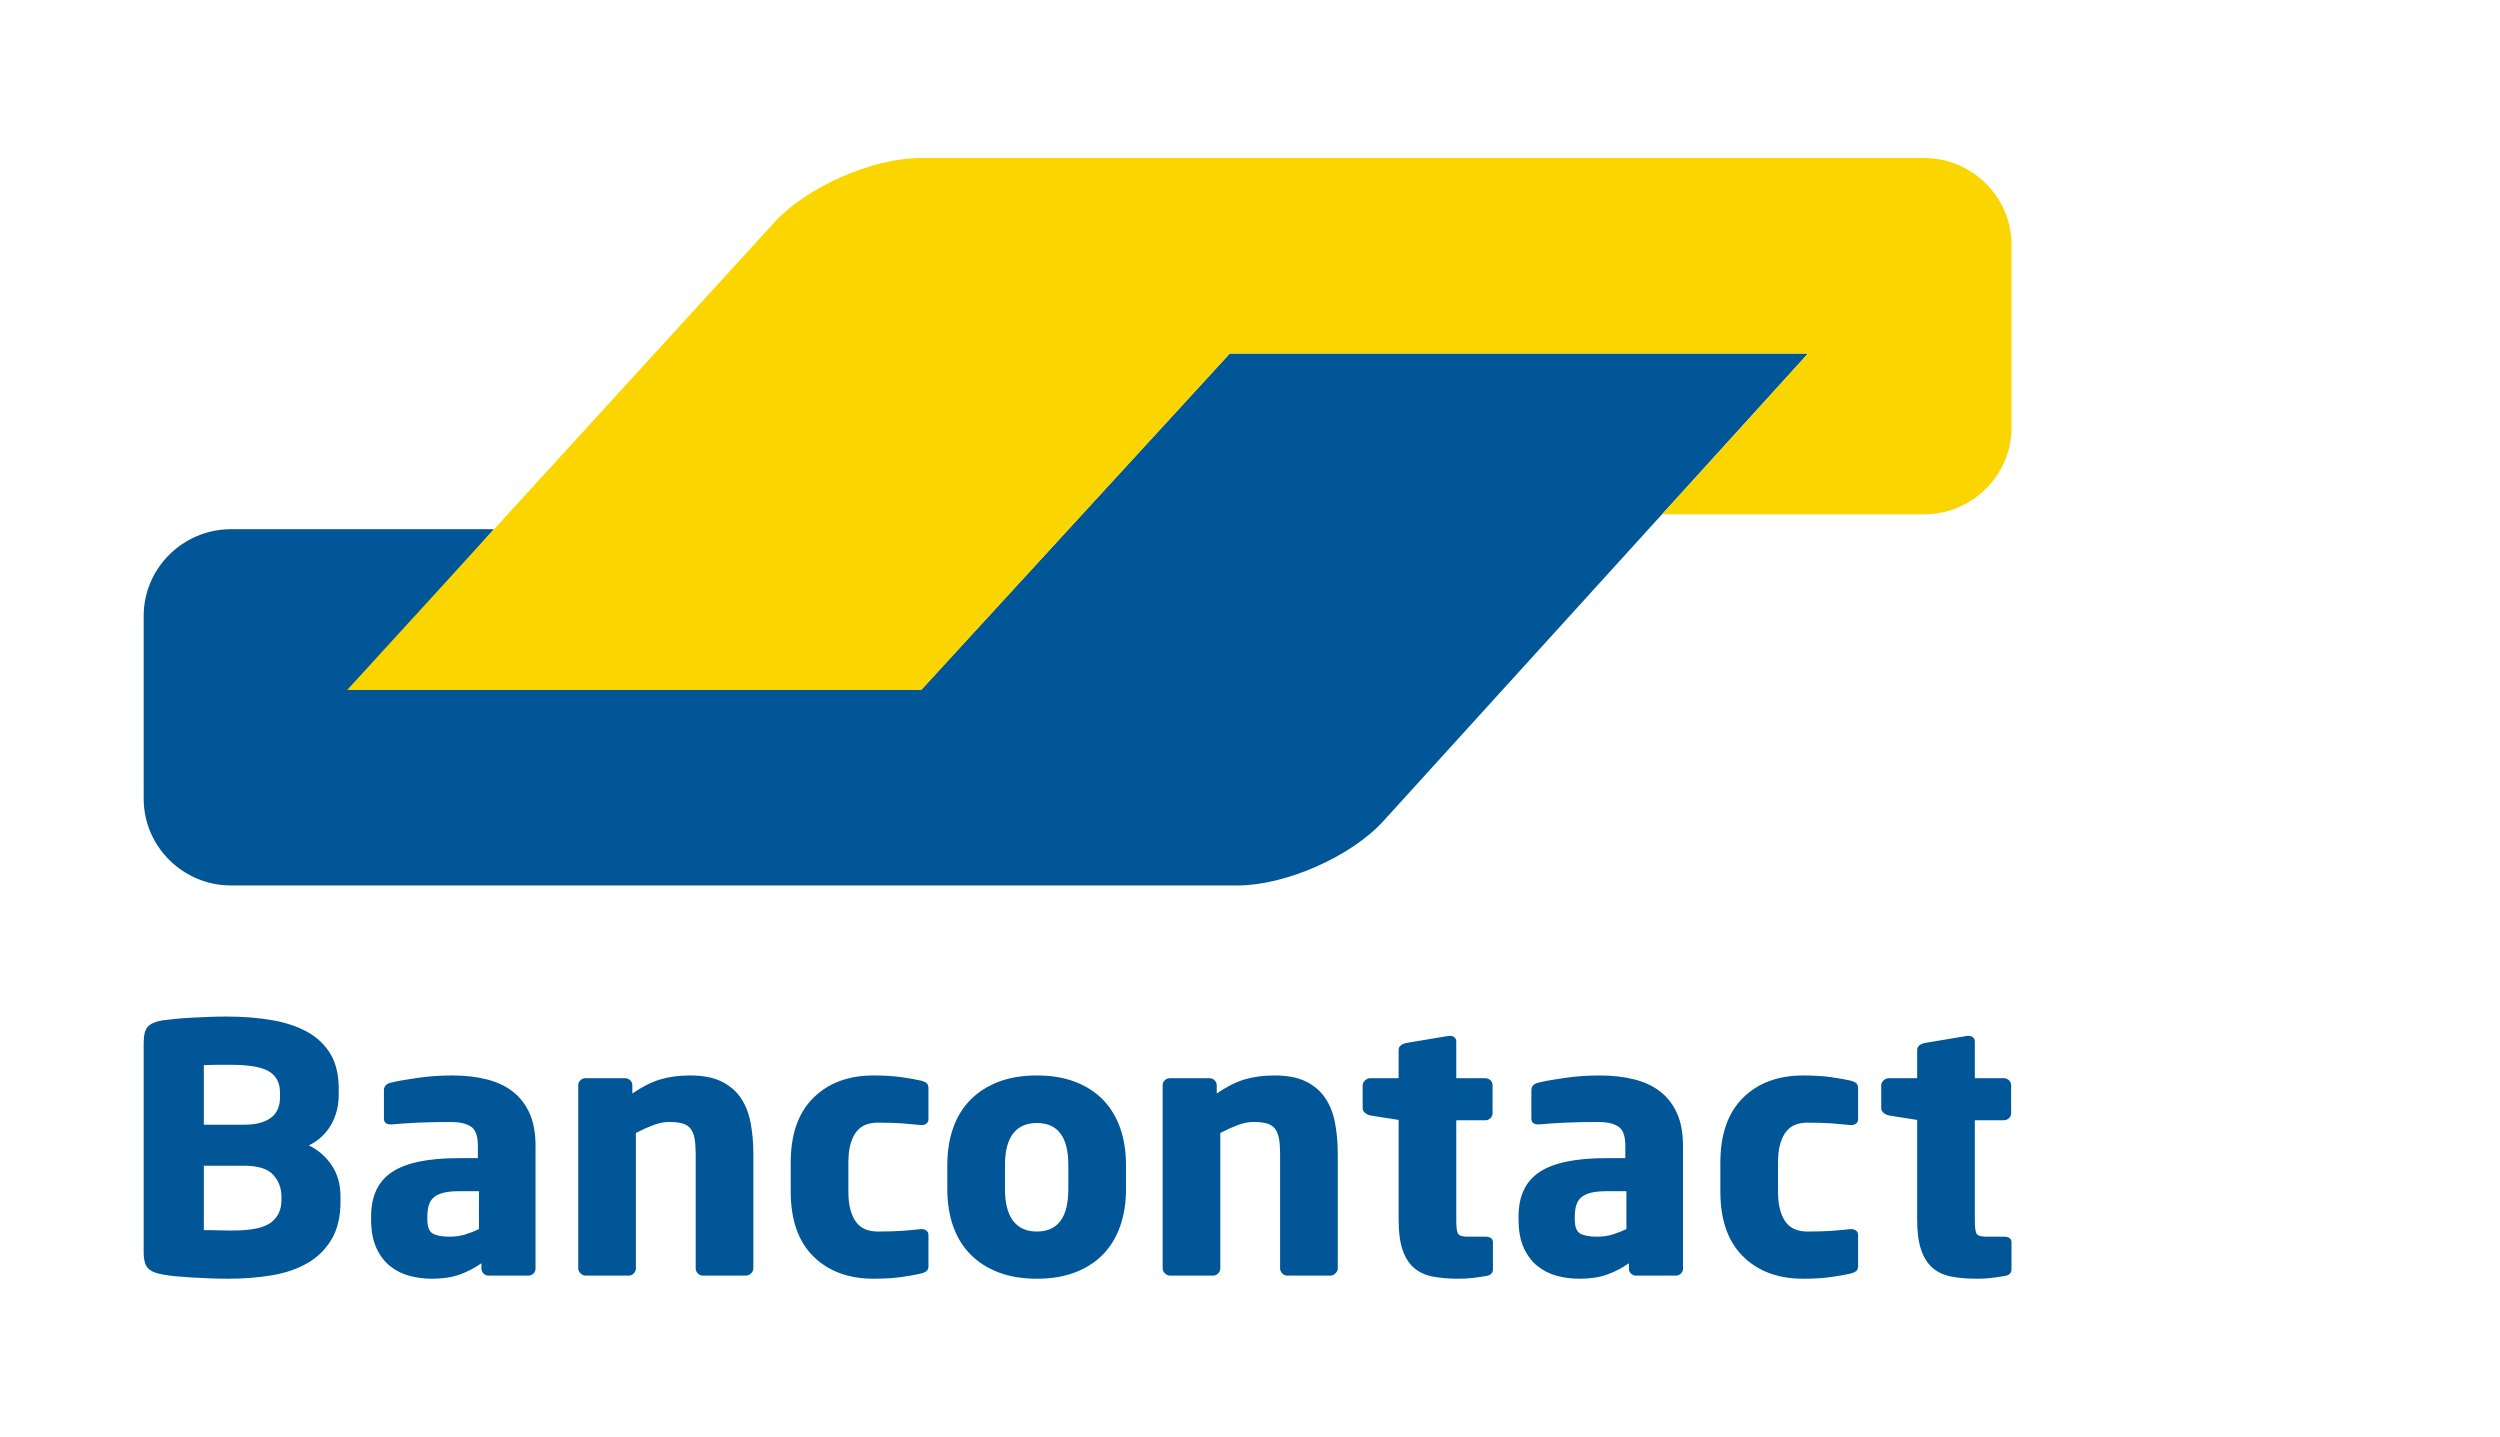 <svg width="174" height="100" viewBox="0 0 174 100" fill="none" xmlns="http://www.w3.org/2000/svg">
<g clip-path="url(#clip0_683_488)">
<g clip-path="url(#clip1_683_488)">
<path fill-rule="evenodd" clip-rule="evenodd" d="M125.836 24.608H119.758H91.669H85.591L81.498 29.069L68.216 43.543L64.123 48.004H58.045H30.489H24.41L28.44 43.487L30.347 41.349L34.377 36.832H28.299H20.466H16.078C12.736 36.832 10 39.547 10 42.865V54.516V55.595C10 58.913 12.736 61.628 16.078 61.628H17.786H81.561H86.134C89.477 61.628 94.043 59.612 96.282 57.147L106.879 45.48L125.836 24.608Z" fill="#005697"/>
<path fill-rule="evenodd" clip-rule="evenodd" d="M133.921 11C137.264 11 140 13.715 140 17.034V29.763C140 33.081 137.264 35.797 133.921 35.797H130.623H121.761H115.682L119.75 31.314L121.767 29.091L125.835 24.608H85.591L64.123 48.021H24.164L52.821 16.656L53.905 15.469C56.151 13.011 60.724 11 64.067 11H65.479H133.921Z" fill="#FBD500"/>
<path fill-rule="evenodd" clip-rule="evenodd" d="M23.698 83.268C23.698 82.437 23.496 81.718 23.091 81.111C22.687 80.503 22.154 80.039 21.494 79.72C22.154 79.4 22.666 78.928 23.03 78.305C23.393 77.681 23.575 76.978 23.575 76.195V75.763C23.575 74.804 23.385 74.005 23.005 73.366C22.625 72.726 22.092 72.214 21.407 71.831C20.722 71.447 19.9 71.172 18.942 71.004C17.984 70.836 16.919 70.752 15.747 70.752C15.351 70.752 14.938 70.76 14.509 70.776C14.079 70.791 13.662 70.812 13.258 70.836C12.853 70.859 12.481 70.888 12.143 70.92C11.804 70.952 11.527 70.984 11.313 71.015C10.834 71.096 10.495 71.24 10.297 71.447C10.099 71.655 10 72.031 10 72.574V87.153C10 87.697 10.103 88.072 10.31 88.28C10.516 88.488 10.867 88.631 11.363 88.711C11.61 88.759 11.907 88.799 12.254 88.831C12.601 88.863 12.976 88.891 13.381 88.915C13.786 88.939 14.203 88.959 14.632 88.975C15.062 88.99 15.482 88.999 15.895 88.999C16.969 88.999 17.98 88.919 18.93 88.759C19.879 88.6 20.705 88.316 21.407 87.908C22.109 87.5 22.666 86.949 23.079 86.254C23.492 85.558 23.698 84.683 23.698 83.628V83.268ZM19.487 76.387C19.487 76.643 19.446 76.887 19.363 77.118C19.28 77.35 19.145 77.549 18.955 77.718C18.765 77.886 18.509 78.022 18.187 78.125C17.865 78.229 17.456 78.281 16.96 78.281H14.187V74.133C14.269 74.133 14.397 74.13 14.57 74.122C14.744 74.114 14.925 74.11 15.115 74.11H15.66H16.069C17.34 74.11 18.228 74.266 18.732 74.578C19.235 74.89 19.487 75.373 19.487 76.028L19.487 76.387ZM19.587 83.532C19.587 84.204 19.343 84.723 18.856 85.091C18.369 85.459 17.489 85.643 16.217 85.643H15.809C15.619 85.643 15.421 85.64 15.214 85.63C15.008 85.622 14.81 85.616 14.62 85.616H14.187V81.133H16.961C17.951 81.133 18.637 81.345 19.017 81.768C19.396 82.192 19.587 82.691 19.587 83.267V83.532ZM37.273 79.744C37.273 78.865 37.137 78.117 36.864 77.502C36.592 76.887 36.208 76.383 35.712 75.991C35.217 75.6 34.61 75.312 33.892 75.128C33.173 74.945 32.368 74.852 31.477 74.852C30.651 74.852 29.846 74.909 29.062 75.021C28.277 75.132 27.653 75.244 27.191 75.356C26.878 75.436 26.721 75.612 26.721 75.883V77.825C26.721 77.986 26.762 78.098 26.845 78.161C26.927 78.225 27.034 78.257 27.167 78.257H27.29C27.489 78.24 27.736 78.221 28.033 78.197C28.331 78.173 28.665 78.154 29.037 78.137C29.408 78.122 29.796 78.109 30.201 78.101C30.605 78.094 31.006 78.09 31.403 78.09C31.98 78.09 32.434 78.194 32.765 78.402C33.095 78.61 33.26 79.057 33.26 79.744V80.608H31.923C29.792 80.608 28.244 80.931 27.278 81.579C26.312 82.226 25.829 83.253 25.829 84.66V84.876C25.829 85.659 25.949 86.314 26.188 86.841C26.427 87.369 26.745 87.793 27.141 88.113C27.538 88.432 27.988 88.66 28.492 88.796C28.995 88.932 29.52 89 30.065 89C30.808 89 31.448 88.904 31.984 88.712C32.521 88.52 33.029 88.257 33.508 87.921V88.304C33.508 88.432 33.557 88.544 33.657 88.64C33.756 88.736 33.871 88.784 34.003 88.784H36.778C36.91 88.784 37.025 88.736 37.125 88.64C37.224 88.544 37.273 88.432 37.273 88.304L37.273 79.744ZM33.334 85.546C33.037 85.69 32.719 85.814 32.381 85.918C32.042 86.022 31.683 86.074 31.303 86.074C30.774 86.074 30.383 86.002 30.126 85.858C29.87 85.714 29.743 85.386 29.743 84.876V84.659C29.743 84.371 29.775 84.116 29.842 83.892C29.908 83.668 30.024 83.484 30.189 83.341C30.353 83.197 30.576 83.089 30.857 83.016C31.138 82.945 31.493 82.909 31.923 82.909H33.335L33.334 85.546ZM52.433 88.28V80.295C52.433 79.545 52.371 78.837 52.247 78.173C52.123 77.511 51.901 76.935 51.579 76.447C51.257 75.959 50.811 75.571 50.241 75.284C49.671 74.996 48.94 74.852 48.048 74.852C47.256 74.852 46.554 74.945 45.943 75.13C45.332 75.315 44.688 75.641 44.011 76.109V75.528C44.011 75.399 43.961 75.286 43.862 75.189C43.763 75.093 43.647 75.044 43.515 75.044H40.741C40.608 75.044 40.493 75.092 40.394 75.188C40.295 75.284 40.246 75.396 40.246 75.523V88.28C40.246 88.408 40.299 88.524 40.407 88.627C40.514 88.731 40.633 88.783 40.766 88.783H43.763C43.895 88.783 44.011 88.731 44.11 88.628C44.209 88.524 44.258 88.409 44.258 88.281V78.855C44.688 78.632 45.092 78.448 45.472 78.305C45.852 78.161 46.223 78.089 46.587 78.089C46.967 78.089 47.276 78.125 47.516 78.197C47.755 78.269 47.941 78.392 48.073 78.569C48.205 78.744 48.296 78.975 48.346 79.261C48.395 79.549 48.42 79.9 48.42 80.314V88.281C48.42 88.409 48.47 88.524 48.569 88.628C48.668 88.731 48.783 88.783 48.916 88.783H51.913C52.045 88.783 52.164 88.731 52.272 88.627C52.38 88.524 52.433 88.408 52.433 88.28ZM64.621 88.088V85.955C64.621 85.826 64.575 85.727 64.484 85.654C64.394 85.582 64.282 85.546 64.15 85.546H64.1C63.638 85.594 63.196 85.635 62.775 85.666C62.354 85.698 61.788 85.714 61.078 85.714C60.797 85.714 60.533 85.67 60.285 85.582C60.038 85.494 59.823 85.343 59.641 85.127C59.459 84.911 59.315 84.623 59.208 84.264C59.1 83.904 59.047 83.46 59.047 82.933V80.919C59.047 80.391 59.1 79.947 59.208 79.588C59.315 79.228 59.459 78.941 59.641 78.725C59.823 78.509 60.038 78.357 60.285 78.269C60.533 78.181 60.797 78.137 61.078 78.137C61.788 78.137 62.354 78.154 62.775 78.185C63.196 78.217 63.638 78.258 64.1 78.305H64.15C64.282 78.305 64.393 78.269 64.484 78.198C64.575 78.125 64.621 78.026 64.621 77.898V75.764C64.621 75.588 64.579 75.464 64.497 75.392C64.414 75.32 64.282 75.26 64.1 75.212C63.753 75.132 63.303 75.053 62.75 74.972C62.197 74.892 61.549 74.853 60.806 74.853C59.055 74.853 57.655 75.372 56.607 76.412C55.558 77.45 55.034 78.953 55.034 80.919V82.933C55.034 84.899 55.558 86.402 56.607 87.441C57.655 88.48 59.055 88.999 60.806 88.999C61.549 88.999 62.197 88.959 62.75 88.88C63.303 88.799 63.753 88.72 64.1 88.64C64.282 88.592 64.414 88.532 64.497 88.46C64.579 88.388 64.621 88.264 64.621 88.088ZM78.369 81.087C78.369 80.127 78.232 79.264 77.959 78.497C77.686 77.73 77.289 77.079 76.768 76.543C76.247 76.007 75.601 75.592 74.832 75.296C74.063 75.001 73.173 74.852 72.164 74.852C71.154 74.852 70.265 75.001 69.496 75.296C68.726 75.592 68.076 76.007 67.547 76.543C67.017 77.079 66.616 77.73 66.343 78.497C66.07 79.264 65.933 80.127 65.933 81.087V82.765C65.933 83.724 66.07 84.587 66.343 85.355C66.616 86.122 67.017 86.773 67.547 87.309C68.076 87.845 68.726 88.26 69.496 88.556C70.265 88.851 71.154 88.999 72.164 88.999C73.173 88.999 74.063 88.851 74.832 88.556C75.601 88.26 76.247 87.845 76.768 87.309C77.289 86.773 77.686 86.122 77.959 85.355C78.232 84.587 78.369 83.724 78.369 82.765V81.087ZM74.356 82.765C74.356 84.731 73.625 85.714 72.164 85.714C71.441 85.714 70.891 85.467 70.513 84.971C70.135 84.475 69.947 83.74 69.947 82.765V81.087C69.947 80.112 70.135 79.38 70.513 78.892C70.891 78.405 71.441 78.161 72.164 78.161C73.625 78.161 74.356 79.136 74.356 81.087V82.765ZM93.108 88.28V80.295C93.108 79.545 93.045 78.837 92.922 78.173C92.798 77.511 92.575 76.935 92.252 76.447C91.93 75.959 91.485 75.571 90.915 75.284C90.346 74.996 89.615 74.852 88.723 74.852C87.93 74.852 87.228 74.945 86.617 75.13C86.006 75.315 85.362 75.641 84.685 76.109V75.528C84.685 75.399 84.636 75.286 84.536 75.189C84.438 75.093 84.322 75.044 84.19 75.044H81.415C81.283 75.044 81.168 75.092 81.069 75.188C80.97 75.284 80.92 75.396 80.92 75.523V88.28C80.92 88.408 80.973 88.524 81.081 88.627C81.188 88.731 81.308 88.783 81.441 88.783H84.438C84.569 88.783 84.685 88.731 84.784 88.628C84.883 88.524 84.933 88.409 84.933 88.281V78.855C85.362 78.632 85.767 78.448 86.147 78.305C86.527 78.161 86.898 78.089 87.262 78.089C87.641 78.089 87.951 78.125 88.19 78.197C88.429 78.269 88.616 78.392 88.748 78.569C88.88 78.744 88.971 78.975 89.02 79.261C89.07 79.549 89.095 79.9 89.095 80.314V88.281C89.095 88.409 89.144 88.524 89.243 88.628C89.343 88.731 89.458 88.783 89.59 88.783H92.587C92.72 88.783 92.839 88.731 92.947 88.627C93.054 88.524 93.108 88.408 93.108 88.28ZM103.908 88.334V86.478C103.908 86.209 103.735 86.074 103.388 86.074H102.174C101.794 86.074 101.563 86.006 101.481 85.87C101.398 85.734 101.357 85.426 101.357 84.947V77.969H103.388C103.52 77.969 103.635 77.921 103.735 77.824C103.834 77.728 103.883 77.615 103.883 77.486V75.528C103.883 75.399 103.834 75.286 103.735 75.189C103.635 75.092 103.52 75.044 103.388 75.044H101.357V72.502C101.357 72.375 101.316 72.275 101.234 72.203C101.152 72.131 101.045 72.096 100.913 72.096H100.84L97.837 72.598C97.705 72.631 97.589 72.686 97.491 72.766C97.393 72.846 97.344 72.95 97.344 73.078V75.044H95.362C95.23 75.044 95.11 75.097 95.003 75.2C94.895 75.304 94.842 75.42 94.842 75.547V77.13C94.842 77.258 94.895 77.366 95.003 77.454C95.11 77.542 95.23 77.602 95.362 77.634L97.344 77.946V84.899C97.344 85.747 97.434 86.438 97.614 86.973C97.795 87.509 98.058 87.928 98.402 88.232C98.747 88.536 99.178 88.739 99.695 88.844C100.212 88.947 100.807 88.999 101.481 88.999C101.844 88.999 102.166 88.984 102.447 88.951C102.727 88.92 103.058 88.872 103.438 88.809C103.752 88.762 103.908 88.603 103.908 88.334ZM117.135 79.744C117.135 78.865 117 78.117 116.727 77.502C116.454 76.887 116.071 76.383 115.575 75.991C115.08 75.6 114.473 75.312 113.754 75.128C113.036 74.945 112.231 74.852 111.339 74.852C110.513 74.852 109.708 74.909 108.924 75.021C108.139 75.132 107.516 75.244 107.054 75.356C106.739 75.436 106.583 75.612 106.583 75.883V77.825C106.583 77.986 106.624 78.098 106.707 78.161C106.79 78.225 106.897 78.257 107.029 78.257H107.153C107.351 78.24 107.599 78.221 107.896 78.197C108.194 78.173 108.528 78.154 108.899 78.137C109.271 78.122 109.659 78.11 110.064 78.101C110.468 78.094 110.869 78.09 111.265 78.09C111.843 78.09 112.297 78.194 112.627 78.402C112.958 78.61 113.123 79.057 113.123 79.745V80.608H111.785C109.654 80.608 108.107 80.931 107.141 81.579C106.175 82.226 105.692 83.253 105.692 84.66V84.876C105.692 85.659 105.811 86.314 106.051 86.842C106.289 87.369 106.608 87.793 107.004 88.113C107.401 88.432 107.85 88.66 108.355 88.796C108.858 88.932 109.382 89 109.927 89C110.671 89 111.31 88.904 111.847 88.712C112.384 88.521 112.891 88.257 113.371 87.921V88.305C113.371 88.433 113.42 88.544 113.519 88.64C113.618 88.736 113.734 88.784 113.866 88.784H116.641C116.772 88.784 116.888 88.736 116.987 88.64C117.086 88.544 117.136 88.433 117.136 88.305L117.135 79.744ZM113.197 85.546C112.9 85.69 112.582 85.814 112.244 85.918C111.904 86.022 111.546 86.074 111.166 86.074C110.637 86.074 110.245 86.002 109.989 85.858C109.733 85.714 109.605 85.387 109.605 84.876V84.659C109.605 84.371 109.638 84.116 109.705 83.892C109.77 83.668 109.886 83.484 110.051 83.341C110.216 83.197 110.439 83.089 110.72 83.016C111.001 82.945 111.356 82.909 111.785 82.909H113.197L113.197 85.546ZM129.323 88.088V85.955C129.323 85.826 129.277 85.727 129.187 85.654C129.096 85.582 128.985 85.546 128.853 85.546H128.803C128.341 85.594 127.899 85.635 127.478 85.666C127.057 85.698 126.491 85.714 125.781 85.714C125.5 85.714 125.235 85.67 124.989 85.582C124.741 85.495 124.526 85.343 124.344 85.127C124.162 84.911 124.018 84.623 123.911 84.264C123.803 83.904 123.75 83.46 123.75 82.933V80.919C123.75 80.391 123.803 79.948 123.911 79.588C124.018 79.228 124.162 78.941 124.344 78.725C124.526 78.509 124.741 78.357 124.989 78.269C125.235 78.181 125.5 78.137 125.781 78.137C126.491 78.137 127.057 78.154 127.478 78.186C127.899 78.217 128.341 78.258 128.803 78.305H128.853C128.985 78.305 129.096 78.269 129.187 78.198C129.277 78.125 129.323 78.026 129.323 77.898V75.764C129.323 75.588 129.282 75.464 129.199 75.392C129.116 75.32 128.985 75.26 128.803 75.212C128.456 75.133 128.006 75.053 127.453 74.972C126.899 74.893 126.252 74.853 125.508 74.853C123.757 74.853 122.358 75.372 121.31 76.412C120.261 77.45 119.737 78.953 119.737 80.919V82.933C119.737 84.9 120.261 86.402 121.31 87.441C122.358 88.48 123.757 89 125.508 89C126.252 89 126.899 88.959 127.453 88.88C128.006 88.799 128.456 88.72 128.803 88.64C128.985 88.592 129.116 88.532 129.199 88.46C129.282 88.388 129.323 88.264 129.323 88.088ZM140 88.334V86.478C140 86.209 139.826 86.074 139.48 86.074H138.266C137.886 86.074 137.655 86.006 137.572 85.87C137.49 85.734 137.448 85.426 137.448 84.947V77.969H139.48C139.611 77.969 139.727 77.921 139.826 77.824C139.925 77.728 139.975 77.615 139.975 77.486V75.528C139.975 75.399 139.925 75.286 139.826 75.189C139.727 75.092 139.611 75.044 139.48 75.044H137.448V72.502C137.448 72.375 137.407 72.275 137.324 72.203C137.243 72.131 137.136 72.096 137.005 72.096H136.931L133.927 72.598C133.796 72.631 133.68 72.686 133.583 72.766C133.484 72.846 133.435 72.95 133.435 73.078V75.044H131.454C131.321 75.044 131.202 75.097 131.094 75.2C130.987 75.304 130.933 75.42 130.933 75.547V77.13C130.933 77.258 130.987 77.366 131.094 77.454C131.202 77.542 131.321 77.602 131.454 77.634L133.435 77.946V84.899C133.435 85.747 133.526 86.438 133.706 86.973C133.886 87.509 134.149 87.928 134.494 88.232C134.838 88.536 135.269 88.739 135.786 88.844C136.303 88.947 136.898 88.999 137.572 88.999C137.935 88.999 138.257 88.984 138.538 88.951C138.819 88.92 139.149 88.872 139.529 88.809C139.842 88.762 140 88.603 140 88.334Z" fill="#005697"/>
</g>
</g>
<defs>
<clipPath id="clip0_683_488">
<rect width="174" height="100" fill="white"/>
</clipPath>
<clipPath id="clip1_683_488">
<rect width="130" height="78" fill="white" transform="translate(10 11)"/>
</clipPath>
</defs>
</svg>
